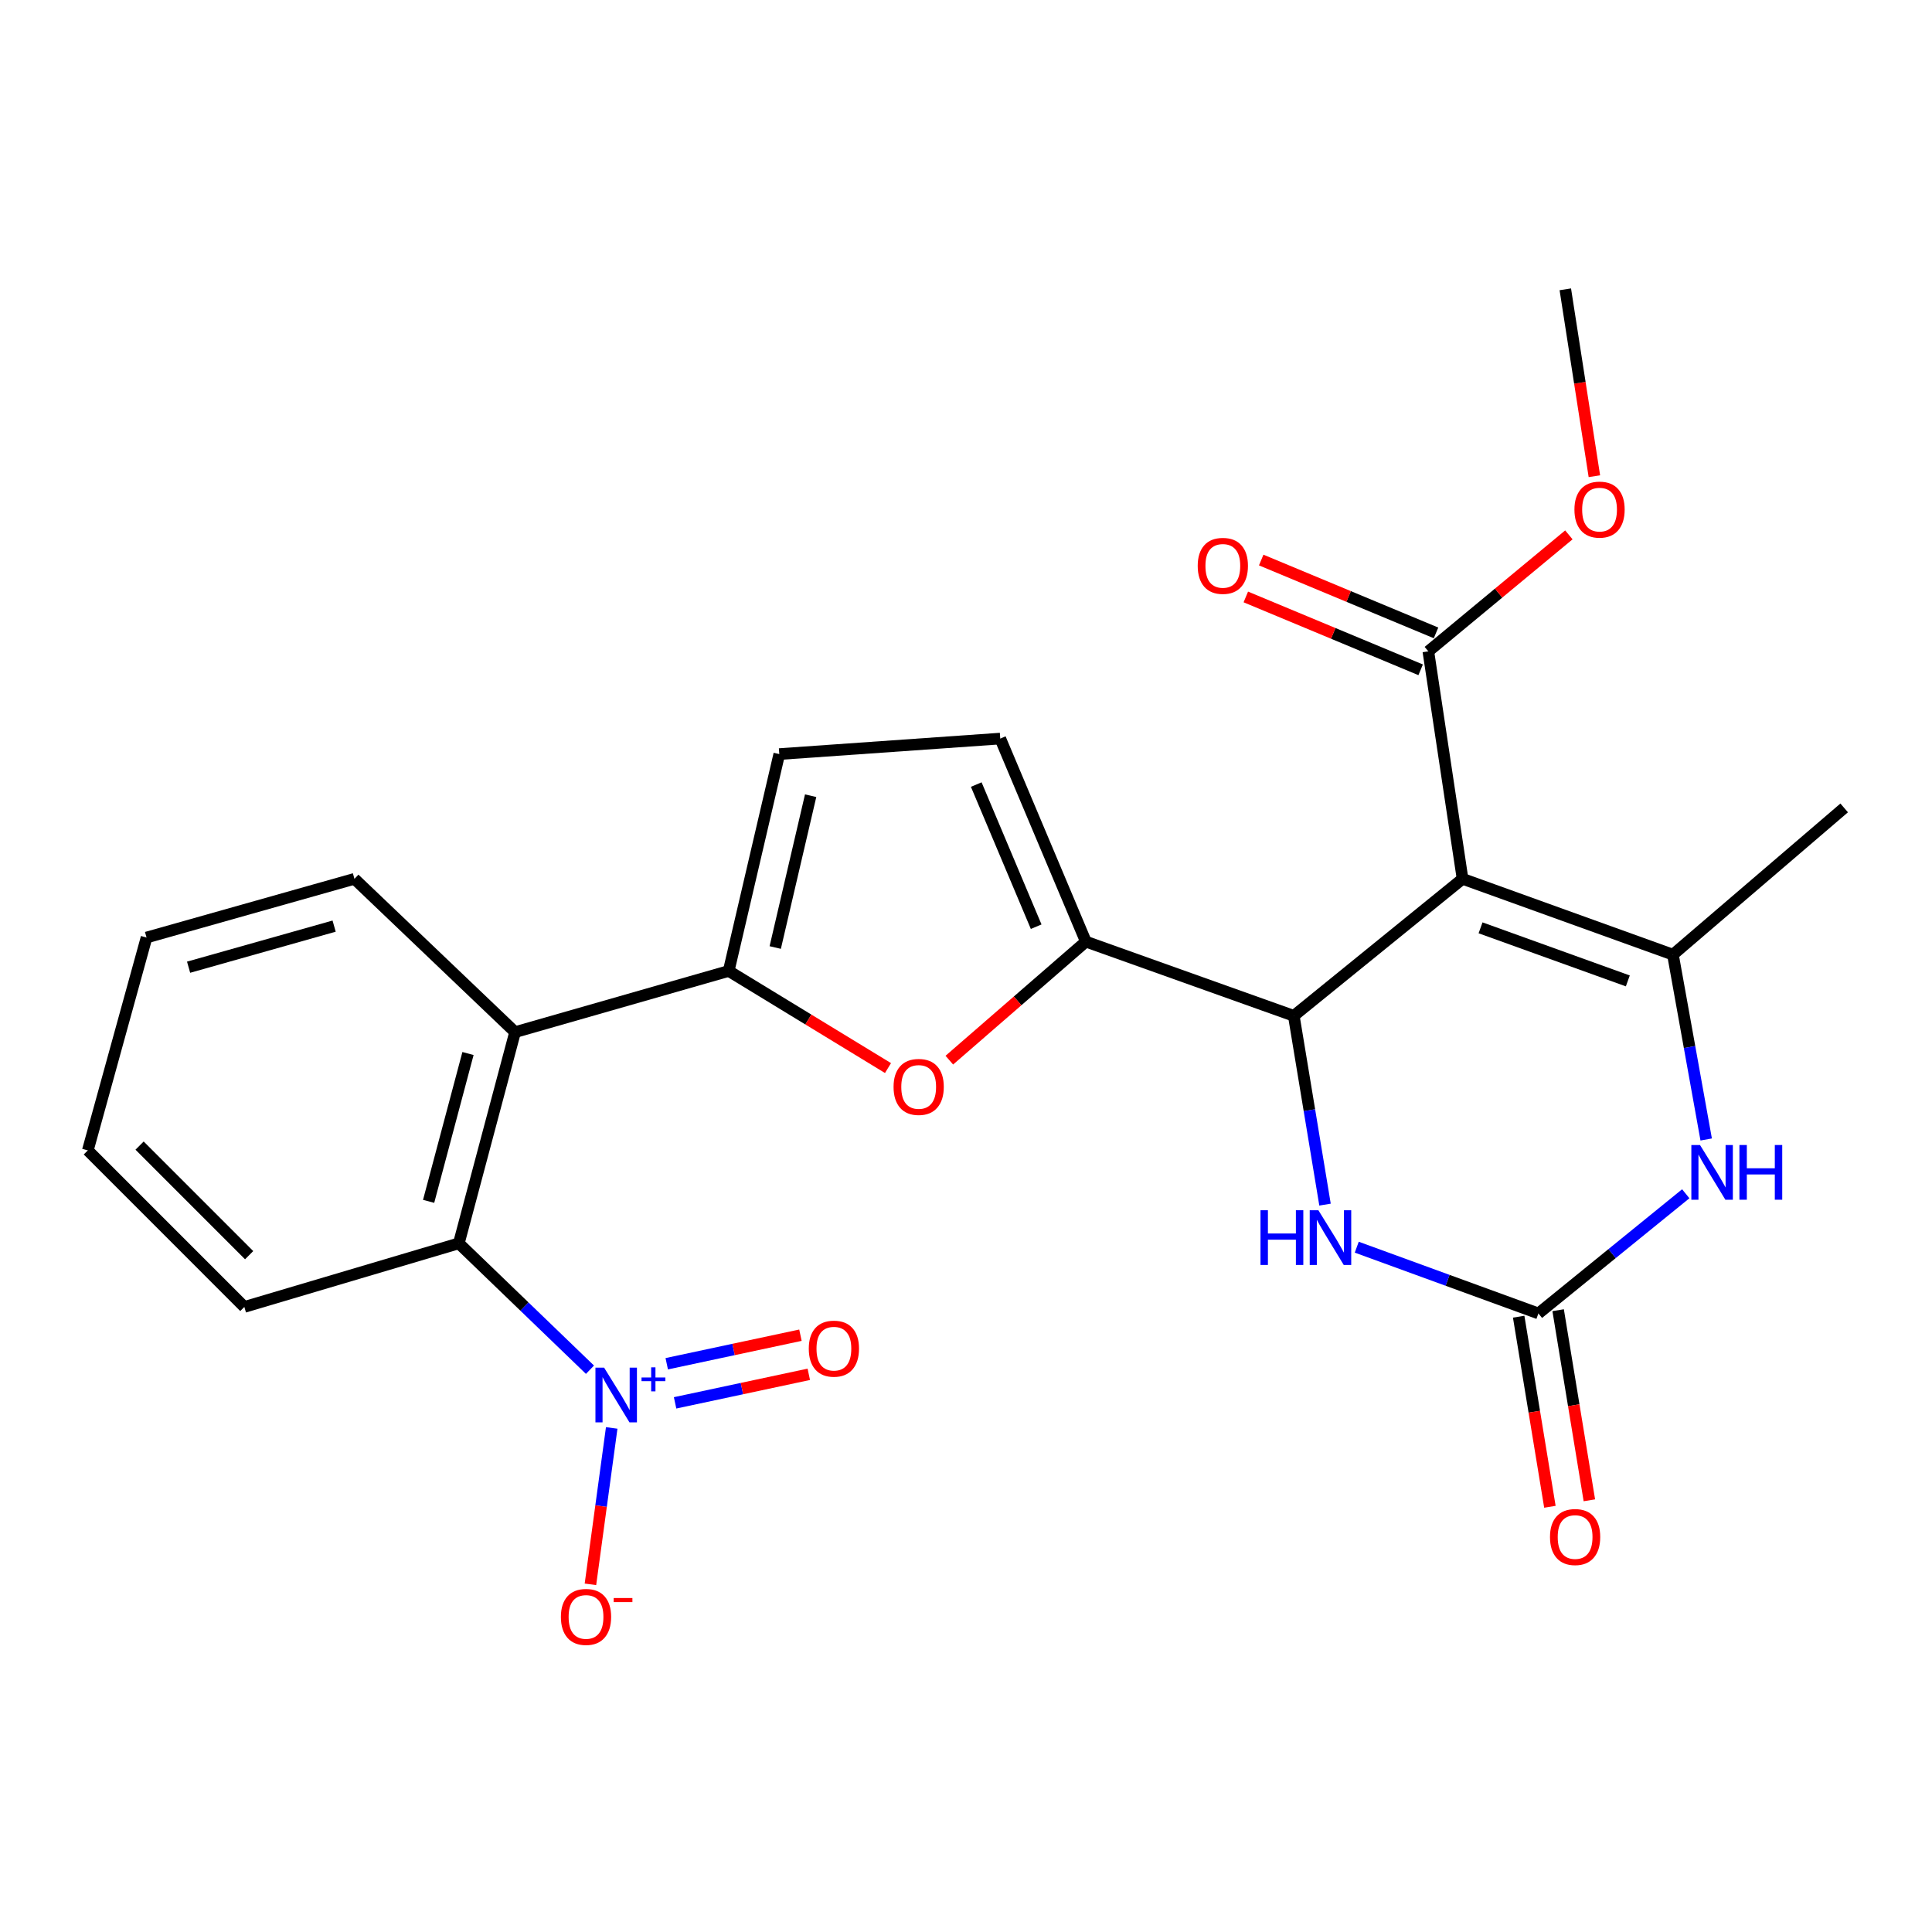 <?xml version='1.0' encoding='iso-8859-1'?>
<svg version='1.1' baseProfile='full'
              xmlns='http://www.w3.org/2000/svg'
                      xmlns:rdkit='http://www.rdkit.org/xml'
                      xmlns:xlink='http://www.w3.org/1999/xlink'
                  xml:space='preserve'
width='1000px' height='1000px' viewBox='0 0 1000 1000'>
<!-- END OF HEADER -->
<rect style='opacity:1.0;fill:#FFFFFF;stroke:none' width='1000' height='1000' x='0' y='0'> </rect>
<path class='bond-0' d='M 757.016,454.882 L 669.665,525.789' style='fill:none;fill-rule:evenodd;stroke:#000000;stroke-width:6px;stroke-linecap:butt;stroke-linejoin:miter;stroke-opacity:1' />
<path class='bond-1' d='M 757.016,454.882 L 865.906,494.13' style='fill:none;fill-rule:evenodd;stroke:#000000;stroke-width:6px;stroke-linecap:butt;stroke-linejoin:miter;stroke-opacity:1' />
<path class='bond-1' d='M 766.331,480.242 L 842.554,507.716' style='fill:none;fill-rule:evenodd;stroke:#000000;stroke-width:6px;stroke-linecap:butt;stroke-linejoin:miter;stroke-opacity:1' />
<path class='bond-11' d='M 757.016,454.882 L 739.307,337.138' style='fill:none;fill-rule:evenodd;stroke:#000000;stroke-width:6px;stroke-linecap:butt;stroke-linejoin:miter;stroke-opacity:1' />
<path class='bond-2' d='M 669.665,525.789 L 562.04,487.38' style='fill:none;fill-rule:evenodd;stroke:#000000;stroke-width:6px;stroke-linecap:butt;stroke-linejoin:miter;stroke-opacity:1' />
<path class='bond-7' d='M 669.665,525.789 L 677.747,574.649' style='fill:none;fill-rule:evenodd;stroke:#000000;stroke-width:6px;stroke-linecap:butt;stroke-linejoin:miter;stroke-opacity:1' />
<path class='bond-7' d='M 677.747,574.649 L 685.828,623.509' style='fill:none;fill-rule:evenodd;stroke:#0000FF;stroke-width:6px;stroke-linecap:butt;stroke-linejoin:miter;stroke-opacity:1' />
<path class='bond-6' d='M 865.906,494.13 L 874.512,541.962' style='fill:none;fill-rule:evenodd;stroke:#000000;stroke-width:6px;stroke-linecap:butt;stroke-linejoin:miter;stroke-opacity:1' />
<path class='bond-6' d='M 874.512,541.962 L 883.118,589.793' style='fill:none;fill-rule:evenodd;stroke:#0000FF;stroke-width:6px;stroke-linecap:butt;stroke-linejoin:miter;stroke-opacity:1' />
<path class='bond-19' d='M 865.906,494.13 L 954.545,418.175' style='fill:none;fill-rule:evenodd;stroke:#000000;stroke-width:6px;stroke-linecap:butt;stroke-linejoin:miter;stroke-opacity:1' />
<path class='bond-8' d='M 562.04,487.38 L 526.706,518.057' style='fill:none;fill-rule:evenodd;stroke:#000000;stroke-width:6px;stroke-linecap:butt;stroke-linejoin:miter;stroke-opacity:1' />
<path class='bond-8' d='M 526.706,518.057 L 491.371,548.734' style='fill:none;fill-rule:evenodd;stroke:#FF0000;stroke-width:6px;stroke-linecap:butt;stroke-linejoin:miter;stroke-opacity:1' />
<path class='bond-12' d='M 562.04,487.38 L 517.732,382.285' style='fill:none;fill-rule:evenodd;stroke:#000000;stroke-width:6px;stroke-linecap:butt;stroke-linejoin:miter;stroke-opacity:1' />
<path class='bond-12' d='M 536.321,479.657 L 505.305,406.091' style='fill:none;fill-rule:evenodd;stroke:#000000;stroke-width:6px;stroke-linecap:butt;stroke-linejoin:miter;stroke-opacity:1' />
<path class='bond-3' d='M 305.37,708.966 L 271.429,676.255' style='fill:none;fill-rule:evenodd;stroke:#0000FF;stroke-width:6px;stroke-linecap:butt;stroke-linejoin:miter;stroke-opacity:1' />
<path class='bond-3' d='M 271.429,676.255 L 237.487,643.545' style='fill:none;fill-rule:evenodd;stroke:#000000;stroke-width:6px;stroke-linecap:butt;stroke-linejoin:miter;stroke-opacity:1' />
<path class='bond-14' d='M 316.618,739.098 L 311.112,779.571' style='fill:none;fill-rule:evenodd;stroke:#0000FF;stroke-width:6px;stroke-linecap:butt;stroke-linejoin:miter;stroke-opacity:1' />
<path class='bond-14' d='M 311.112,779.571 L 305.606,820.045' style='fill:none;fill-rule:evenodd;stroke:#FF0000;stroke-width:6px;stroke-linecap:butt;stroke-linejoin:miter;stroke-opacity:1' />
<path class='bond-15' d='M 349.425,726.116 L 384.026,718.729' style='fill:none;fill-rule:evenodd;stroke:#0000FF;stroke-width:6px;stroke-linecap:butt;stroke-linejoin:miter;stroke-opacity:1' />
<path class='bond-15' d='M 384.026,718.729 L 418.628,711.341' style='fill:none;fill-rule:evenodd;stroke:#FF0000;stroke-width:6px;stroke-linecap:butt;stroke-linejoin:miter;stroke-opacity:1' />
<path class='bond-15' d='M 345.103,705.873 L 379.704,698.485' style='fill:none;fill-rule:evenodd;stroke:#0000FF;stroke-width:6px;stroke-linecap:butt;stroke-linejoin:miter;stroke-opacity:1' />
<path class='bond-15' d='M 379.704,698.485 L 414.306,691.098' style='fill:none;fill-rule:evenodd;stroke:#FF0000;stroke-width:6px;stroke-linecap:butt;stroke-linejoin:miter;stroke-opacity:1' />
<path class='bond-4' d='M 377.173,502.571 L 418.4,527.7' style='fill:none;fill-rule:evenodd;stroke:#000000;stroke-width:6px;stroke-linecap:butt;stroke-linejoin:miter;stroke-opacity:1' />
<path class='bond-4' d='M 418.4,527.7 L 459.627,552.829' style='fill:none;fill-rule:evenodd;stroke:#FF0000;stroke-width:6px;stroke-linecap:butt;stroke-linejoin:miter;stroke-opacity:1' />
<path class='bond-9' d='M 377.173,502.571 L 266.604,534.23' style='fill:none;fill-rule:evenodd;stroke:#000000;stroke-width:6px;stroke-linecap:butt;stroke-linejoin:miter;stroke-opacity:1' />
<path class='bond-26' d='M 377.173,502.571 L 403.357,390.312' style='fill:none;fill-rule:evenodd;stroke:#000000;stroke-width:6px;stroke-linecap:butt;stroke-linejoin:miter;stroke-opacity:1' />
<path class='bond-26' d='M 401.258,490.434 L 419.588,411.853' style='fill:none;fill-rule:evenodd;stroke:#000000;stroke-width:6px;stroke-linecap:butt;stroke-linejoin:miter;stroke-opacity:1' />
<path class='bond-5' d='M 796.276,679.838 L 834.41,648.864' style='fill:none;fill-rule:evenodd;stroke:#000000;stroke-width:6px;stroke-linecap:butt;stroke-linejoin:miter;stroke-opacity:1' />
<path class='bond-5' d='M 834.41,648.864 L 872.545,617.89' style='fill:none;fill-rule:evenodd;stroke:#0000FF;stroke-width:6px;stroke-linecap:butt;stroke-linejoin:miter;stroke-opacity:1' />
<path class='bond-16' d='M 786.063,681.515 L 794.145,730.711' style='fill:none;fill-rule:evenodd;stroke:#000000;stroke-width:6px;stroke-linecap:butt;stroke-linejoin:miter;stroke-opacity:1' />
<path class='bond-16' d='M 794.145,730.711 L 802.227,779.906' style='fill:none;fill-rule:evenodd;stroke:#FF0000;stroke-width:6px;stroke-linecap:butt;stroke-linejoin:miter;stroke-opacity:1' />
<path class='bond-16' d='M 806.489,678.16 L 814.571,727.355' style='fill:none;fill-rule:evenodd;stroke:#000000;stroke-width:6px;stroke-linecap:butt;stroke-linejoin:miter;stroke-opacity:1' />
<path class='bond-16' d='M 814.571,727.355 L 822.653,776.55' style='fill:none;fill-rule:evenodd;stroke:#FF0000;stroke-width:6px;stroke-linecap:butt;stroke-linejoin:miter;stroke-opacity:1' />
<path class='bond-25' d='M 796.276,679.838 L 749.266,662.689' style='fill:none;fill-rule:evenodd;stroke:#000000;stroke-width:6px;stroke-linecap:butt;stroke-linejoin:miter;stroke-opacity:1' />
<path class='bond-25' d='M 749.266,662.689 L 702.255,645.541' style='fill:none;fill-rule:evenodd;stroke:#0000FF;stroke-width:6px;stroke-linecap:butt;stroke-linejoin:miter;stroke-opacity:1' />
<path class='bond-10' d='M 266.604,534.23 L 237.487,643.545' style='fill:none;fill-rule:evenodd;stroke:#000000;stroke-width:6px;stroke-linecap:butt;stroke-linejoin:miter;stroke-opacity:1' />
<path class='bond-10' d='M 242.234,545.299 L 221.852,621.82' style='fill:none;fill-rule:evenodd;stroke:#000000;stroke-width:6px;stroke-linecap:butt;stroke-linejoin:miter;stroke-opacity:1' />
<path class='bond-20' d='M 266.604,534.23 L 183.461,454.882' style='fill:none;fill-rule:evenodd;stroke:#000000;stroke-width:6px;stroke-linecap:butt;stroke-linejoin:miter;stroke-opacity:1' />
<path class='bond-21' d='M 237.487,643.545 L 126.469,676.468' style='fill:none;fill-rule:evenodd;stroke:#000000;stroke-width:6px;stroke-linecap:butt;stroke-linejoin:miter;stroke-opacity:1' />
<path class='bond-17' d='M 743.288,327.584 L 698.043,308.728' style='fill:none;fill-rule:evenodd;stroke:#000000;stroke-width:6px;stroke-linecap:butt;stroke-linejoin:miter;stroke-opacity:1' />
<path class='bond-17' d='M 698.043,308.728 L 652.798,289.872' style='fill:none;fill-rule:evenodd;stroke:#FF0000;stroke-width:6px;stroke-linecap:butt;stroke-linejoin:miter;stroke-opacity:1' />
<path class='bond-17' d='M 735.326,346.691 L 690.08,327.835' style='fill:none;fill-rule:evenodd;stroke:#000000;stroke-width:6px;stroke-linecap:butt;stroke-linejoin:miter;stroke-opacity:1' />
<path class='bond-17' d='M 690.08,327.835 L 644.835,308.978' style='fill:none;fill-rule:evenodd;stroke:#FF0000;stroke-width:6px;stroke-linecap:butt;stroke-linejoin:miter;stroke-opacity:1' />
<path class='bond-18' d='M 739.307,337.138 L 775.676,306.993' style='fill:none;fill-rule:evenodd;stroke:#000000;stroke-width:6px;stroke-linecap:butt;stroke-linejoin:miter;stroke-opacity:1' />
<path class='bond-18' d='M 775.676,306.993 L 812.046,276.849' style='fill:none;fill-rule:evenodd;stroke:#FF0000;stroke-width:6px;stroke-linecap:butt;stroke-linejoin:miter;stroke-opacity:1' />
<path class='bond-13' d='M 517.732,382.285 L 403.357,390.312' style='fill:none;fill-rule:evenodd;stroke:#000000;stroke-width:6px;stroke-linecap:butt;stroke-linejoin:miter;stroke-opacity:1' />
<path class='bond-22' d='M 825.248,246.487 L 817.725,198.119' style='fill:none;fill-rule:evenodd;stroke:#FF0000;stroke-width:6px;stroke-linecap:butt;stroke-linejoin:miter;stroke-opacity:1' />
<path class='bond-22' d='M 817.725,198.119 L 810.202,149.751' style='fill:none;fill-rule:evenodd;stroke:#000000;stroke-width:6px;stroke-linecap:butt;stroke-linejoin:miter;stroke-opacity:1' />
<path class='bond-23' d='M 183.461,454.882 L 75.848,485.264' style='fill:none;fill-rule:evenodd;stroke:#000000;stroke-width:6px;stroke-linecap:butt;stroke-linejoin:miter;stroke-opacity:1' />
<path class='bond-23' d='M 172.944,479.36 L 97.614,500.627' style='fill:none;fill-rule:evenodd;stroke:#000000;stroke-width:6px;stroke-linecap:butt;stroke-linejoin:miter;stroke-opacity:1' />
<path class='bond-27' d='M 126.469,676.468 L 45.455,595.442' style='fill:none;fill-rule:evenodd;stroke:#000000;stroke-width:6px;stroke-linecap:butt;stroke-linejoin:miter;stroke-opacity:1' />
<path class='bond-27' d='M 128.955,649.679 L 72.244,592.96' style='fill:none;fill-rule:evenodd;stroke:#000000;stroke-width:6px;stroke-linecap:butt;stroke-linejoin:miter;stroke-opacity:1' />
<path class='bond-24' d='M 75.848,485.264 L 45.455,595.442' style='fill:none;fill-rule:evenodd;stroke:#000000;stroke-width:6px;stroke-linecap:butt;stroke-linejoin:miter;stroke-opacity:1' />
<path  class='atom-4' d='M 312.678 707.881
L 321.958 722.881
Q 322.878 724.361, 324.358 727.041
Q 325.838 729.721, 325.918 729.881
L 325.918 707.881
L 329.678 707.881
L 329.678 736.201
L 325.798 736.201
L 315.838 719.801
Q 314.678 717.881, 313.438 715.681
Q 312.238 713.481, 311.878 712.801
L 311.878 736.201
L 308.198 736.201
L 308.198 707.881
L 312.678 707.881
' fill='#0000FF'/>
<path  class='atom-4' d='M 332.054 712.986
L 337.044 712.986
L 337.044 707.733
L 339.262 707.733
L 339.262 712.986
L 344.383 712.986
L 344.383 714.887
L 339.262 714.887
L 339.262 720.167
L 337.044 720.167
L 337.044 714.887
L 332.054 714.887
L 332.054 712.986
' fill='#0000FF'/>
<path  class='atom-7' d='M 879.92 592.655
L 889.2 607.655
Q 890.12 609.135, 891.6 611.815
Q 893.08 614.495, 893.16 614.655
L 893.16 592.655
L 896.92 592.655
L 896.92 620.975
L 893.04 620.975
L 883.08 604.575
Q 881.92 602.655, 880.68 600.455
Q 879.48 598.255, 879.12 597.575
L 879.12 620.975
L 875.44 620.975
L 875.44 592.655
L 879.92 592.655
' fill='#0000FF'/>
<path  class='atom-7' d='M 900.32 592.655
L 904.16 592.655
L 904.16 604.695
L 918.64 604.695
L 918.64 592.655
L 922.48 592.655
L 922.48 620.975
L 918.64 620.975
L 918.64 607.895
L 904.16 607.895
L 904.16 620.975
L 900.32 620.975
L 900.32 592.655
' fill='#0000FF'/>
<path  class='atom-8' d='M 652.431 626.418
L 656.271 626.418
L 656.271 638.458
L 670.751 638.458
L 670.751 626.418
L 674.591 626.418
L 674.591 654.738
L 670.751 654.738
L 670.751 641.658
L 656.271 641.658
L 656.271 654.738
L 652.431 654.738
L 652.431 626.418
' fill='#0000FF'/>
<path  class='atom-8' d='M 682.391 626.418
L 691.671 641.418
Q 692.591 642.898, 694.071 645.578
Q 695.551 648.258, 695.631 648.418
L 695.631 626.418
L 699.391 626.418
L 699.391 654.738
L 695.511 654.738
L 685.551 638.338
Q 684.391 636.418, 683.151 634.218
Q 681.951 632.018, 681.591 631.338
L 681.591 654.738
L 677.911 654.738
L 677.911 626.418
L 682.391 626.418
' fill='#0000FF'/>
<path  class='atom-9' d='M 462.506 562.587
Q 462.506 555.787, 465.866 551.987
Q 469.226 548.187, 475.506 548.187
Q 481.786 548.187, 485.146 551.987
Q 488.506 555.787, 488.506 562.587
Q 488.506 569.467, 485.106 573.387
Q 481.706 577.267, 475.506 577.267
Q 469.266 577.267, 465.866 573.387
Q 462.506 569.507, 462.506 562.587
M 475.506 574.067
Q 479.826 574.067, 482.146 571.187
Q 484.506 568.267, 484.506 562.587
Q 484.506 557.027, 482.146 554.227
Q 479.826 551.387, 475.506 551.387
Q 471.186 551.387, 468.826 554.187
Q 466.506 556.987, 466.506 562.587
Q 466.506 568.307, 468.826 571.187
Q 471.186 574.067, 475.506 574.067
' fill='#FF0000'/>
<path  class='atom-15' d='M 290.322 836.911
Q 290.322 830.111, 293.682 826.311
Q 297.042 822.511, 303.322 822.511
Q 309.602 822.511, 312.962 826.311
Q 316.322 830.111, 316.322 836.911
Q 316.322 843.791, 312.922 847.711
Q 309.522 851.591, 303.322 851.591
Q 297.082 851.591, 293.682 847.711
Q 290.322 843.831, 290.322 836.911
M 303.322 848.391
Q 307.642 848.391, 309.962 845.511
Q 312.322 842.591, 312.322 836.911
Q 312.322 831.351, 309.962 828.551
Q 307.642 825.711, 303.322 825.711
Q 299.002 825.711, 296.642 828.511
Q 294.322 831.311, 294.322 836.911
Q 294.322 842.631, 296.642 845.511
Q 299.002 848.391, 303.322 848.391
' fill='#FF0000'/>
<path  class='atom-15' d='M 317.642 827.133
L 327.331 827.133
L 327.331 829.245
L 317.642 829.245
L 317.642 827.133
' fill='#FF0000'/>
<path  class='atom-16' d='M 418.623 698.064
Q 418.623 691.264, 421.983 687.464
Q 425.343 683.664, 431.623 683.664
Q 437.903 683.664, 441.263 687.464
Q 444.623 691.264, 444.623 698.064
Q 444.623 704.944, 441.223 708.864
Q 437.823 712.744, 431.623 712.744
Q 425.383 712.744, 421.983 708.864
Q 418.623 704.984, 418.623 698.064
M 431.623 709.544
Q 435.943 709.544, 438.263 706.664
Q 440.623 703.744, 440.623 698.064
Q 440.623 692.504, 438.263 689.704
Q 435.943 686.864, 431.623 686.864
Q 427.303 686.864, 424.943 689.664
Q 422.623 692.464, 422.623 698.064
Q 422.623 703.784, 424.943 706.664
Q 427.303 709.544, 431.623 709.544
' fill='#FF0000'/>
<path  class='atom-17' d='M 802.274 795.558
Q 802.274 788.758, 805.634 784.958
Q 808.994 781.158, 815.274 781.158
Q 821.554 781.158, 824.914 784.958
Q 828.274 788.758, 828.274 795.558
Q 828.274 802.438, 824.874 806.358
Q 821.474 810.238, 815.274 810.238
Q 809.034 810.238, 805.634 806.358
Q 802.274 802.478, 802.274 795.558
M 815.274 807.038
Q 819.594 807.038, 821.914 804.158
Q 824.274 801.238, 824.274 795.558
Q 824.274 789.998, 821.914 787.198
Q 819.594 784.358, 815.274 784.358
Q 810.954 784.358, 808.594 787.158
Q 806.274 789.958, 806.274 795.558
Q 806.274 801.278, 808.594 804.158
Q 810.954 807.038, 815.274 807.038
' fill='#FF0000'/>
<path  class='atom-18' d='M 619.936 292.887
Q 619.936 286.087, 623.296 282.287
Q 626.656 278.487, 632.936 278.487
Q 639.216 278.487, 642.576 282.287
Q 645.936 286.087, 645.936 292.887
Q 645.936 299.767, 642.536 303.687
Q 639.136 307.567, 632.936 307.567
Q 626.696 307.567, 623.296 303.687
Q 619.936 299.807, 619.936 292.887
M 632.936 304.367
Q 637.256 304.367, 639.576 301.487
Q 641.936 298.567, 641.936 292.887
Q 641.936 287.327, 639.576 284.527
Q 637.256 281.687, 632.936 281.687
Q 628.616 281.687, 626.256 284.487
Q 623.936 287.287, 623.936 292.887
Q 623.936 298.607, 626.256 301.487
Q 628.616 304.367, 632.936 304.367
' fill='#FF0000'/>
<path  class='atom-19' d='M 814.923 263.77
Q 814.923 256.97, 818.283 253.17
Q 821.643 249.37, 827.923 249.37
Q 834.203 249.37, 837.563 253.17
Q 840.923 256.97, 840.923 263.77
Q 840.923 270.65, 837.523 274.57
Q 834.123 278.45, 827.923 278.45
Q 821.683 278.45, 818.283 274.57
Q 814.923 270.69, 814.923 263.77
M 827.923 275.25
Q 832.243 275.25, 834.563 272.37
Q 836.923 269.45, 836.923 263.77
Q 836.923 258.21, 834.563 255.41
Q 832.243 252.57, 827.923 252.57
Q 823.603 252.57, 821.243 255.37
Q 818.923 258.17, 818.923 263.77
Q 818.923 269.49, 821.243 272.37
Q 823.603 275.25, 827.923 275.25
' fill='#FF0000'/>
</svg>
